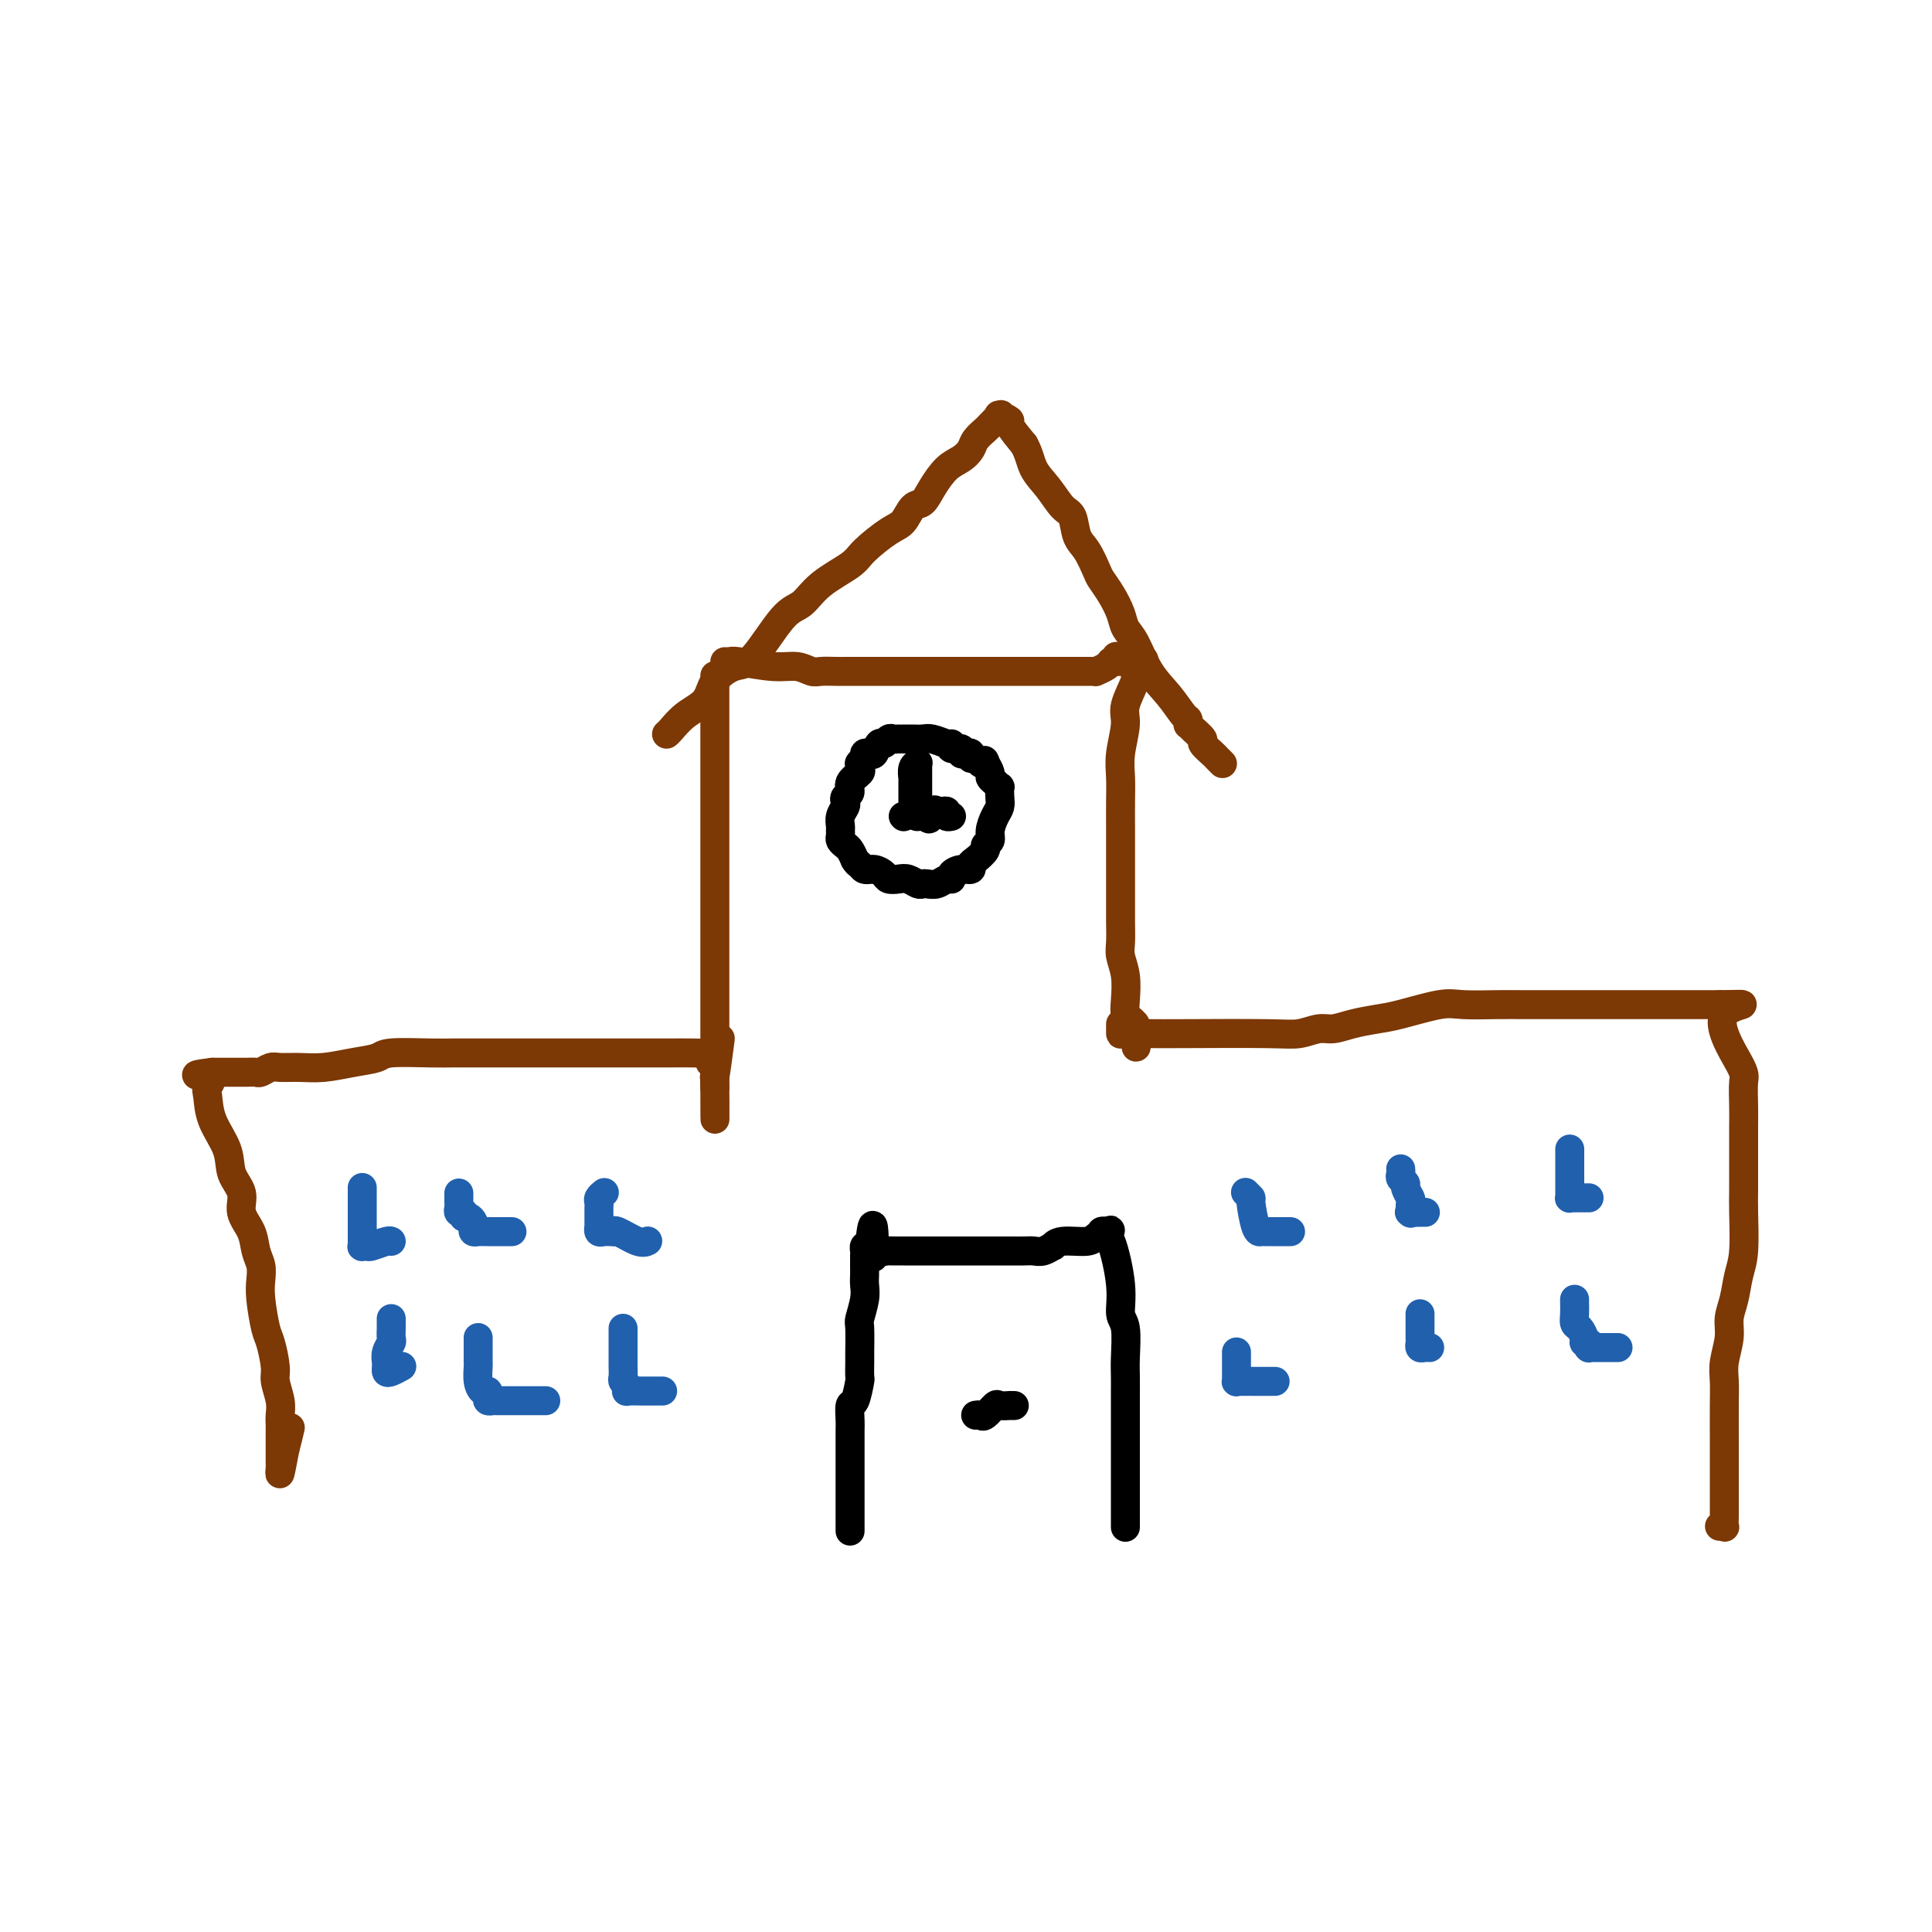 <svg viewBox='0 0 400 400' version='1.1' xmlns='http://www.w3.org/2000/svg' xmlns:xlink='http://www.w3.org/1999/xlink'><g fill='none' stroke='#7C3805' stroke-width='6' stroke-linecap='round' stroke-linejoin='round'><path d='M148,140c0.000,-0.107 0.000,-0.214 0,0c0.000,0.214 0.000,0.750 0,1c0.000,0.250 0.000,0.215 0,1c0.000,0.785 0.000,2.390 0,3c0.000,0.610 0.000,0.224 0,1c0.000,0.776 0.000,2.714 0,4c0.000,1.286 0.000,1.921 0,3c0.000,1.079 0.000,2.603 0,4c0.000,1.397 0.000,2.666 0,4c0.000,1.334 0.000,2.733 0,4c0.000,1.267 0.000,2.402 0,4c0.000,1.598 0.000,3.659 0,5c-0.000,1.341 -0.000,1.963 0,3c0.000,1.037 0.000,2.489 0,4c0.000,1.511 0.000,3.080 0,4c0.000,0.920 -0.000,1.189 0,2c0.000,0.811 0.000,2.163 0,4c0.000,1.837 -0.000,4.160 0,6c0.000,1.840 0.000,3.195 0,4c0.000,0.805 -0.000,1.058 0,2c0.000,0.942 0.000,2.574 0,4c0.000,1.426 -0.000,2.647 0,4c0.000,1.353 0.000,2.839 0,4c0.000,1.161 -0.000,1.996 0,3c0.000,1.004 0.000,2.176 0,3c0.000,0.824 -0.000,1.299 0,2c0.000,0.701 0.000,1.629 0,2c0.000,0.371 0.000,0.186 0,0'/><path d='M148,225c0.016,13.159 0.056,3.558 0,0c-0.056,-3.558 -0.207,-1.073 0,-2c0.207,-0.927 0.774,-5.265 1,-7c0.226,-1.735 0.113,-0.868 0,0'/><path d='M151,137c-0.523,-0.009 -1.046,-0.017 -1,0c0.046,0.017 0.659,0.061 1,0c0.341,-0.061 0.408,-0.227 2,0c1.592,0.227 4.709,0.845 7,1c2.291,0.155 3.755,-0.155 5,0c1.245,0.155 2.270,0.774 3,1c0.730,0.226 1.166,0.061 2,0c0.834,-0.061 2.065,-0.016 3,0c0.935,0.016 1.573,0.004 3,0c1.427,-0.004 3.643,-0.001 6,0c2.357,0.001 4.854,0.000 7,0c2.146,-0.000 3.941,-0.000 7,0c3.059,0.000 7.383,0.000 11,0c3.617,-0.000 6.528,0.000 9,0c2.472,-0.000 4.505,-0.000 6,0c1.495,0.000 2.451,0.001 3,0c0.549,-0.001 0.690,-0.003 1,0c0.310,0.003 0.790,0.012 1,0c0.210,-0.012 0.149,-0.044 0,0c-0.149,0.044 -0.386,0.166 0,0c0.386,-0.166 1.396,-0.619 2,-1c0.604,-0.381 0.802,-0.691 1,-1'/><path d='M230,137c12.565,-0.227 4.477,-0.793 2,-1c-2.477,-0.207 0.656,-0.055 2,0c1.344,0.055 0.897,0.012 1,0c0.103,-0.012 0.755,0.007 1,0c0.245,-0.007 0.082,-0.041 0,0c-0.082,0.041 -0.082,0.157 0,0c0.082,-0.157 0.247,-0.586 0,0c-0.247,0.586 -0.907,2.186 -1,3c-0.093,0.814 0.382,0.842 0,2c-0.382,1.158 -1.619,3.445 -2,5c-0.381,1.555 0.094,2.377 0,4c-0.094,1.623 -0.757,4.048 -1,6c-0.243,1.952 -0.065,3.433 0,5c0.065,1.567 0.017,3.220 0,5c-0.017,1.780 -0.005,3.688 0,5c0.005,1.312 0.001,2.030 0,3c-0.001,0.970 -0.000,2.192 0,4c0.000,1.808 -0.001,4.202 0,6c0.001,1.798 0.004,3.000 0,4c-0.004,1.000 -0.015,1.797 0,3c0.015,1.203 0.056,2.812 0,4c-0.056,1.188 -0.208,1.953 0,3c0.208,1.047 0.777,2.374 1,4c0.223,1.626 0.101,3.549 0,5c-0.101,1.451 -0.181,2.429 0,3c0.181,0.571 0.623,0.735 1,1c0.377,0.265 0.688,0.633 1,1'/><path d='M235,212c0.464,8.890 0.124,3.115 0,1c-0.124,-2.115 -0.033,-0.569 0,0c0.033,0.569 0.010,0.163 0,0c-0.010,-0.163 -0.005,-0.081 0,0'/><path d='M232,212c0.000,0.453 0.001,0.906 0,1c-0.001,0.094 -0.002,-0.171 0,0c0.002,0.171 0.009,0.778 0,1c-0.009,0.222 -0.033,0.061 1,0c1.033,-0.061 3.123,-0.020 5,0c1.877,0.020 3.541,0.020 8,0c4.459,-0.020 11.713,-0.061 16,0c4.287,0.061 5.605,0.223 7,0c1.395,-0.223 2.865,-0.832 4,-1c1.135,-0.168 1.935,0.105 3,0c1.065,-0.105 2.396,-0.588 4,-1c1.604,-0.412 3.481,-0.751 5,-1c1.519,-0.249 2.680,-0.406 5,-1c2.320,-0.594 5.800,-1.623 8,-2c2.200,-0.377 3.121,-0.101 5,0c1.879,0.101 4.716,0.027 7,0c2.284,-0.027 4.016,-0.007 5,0c0.984,0.007 1.222,0.002 3,0c1.778,-0.002 5.097,-0.001 7,0c1.903,0.001 2.389,0.000 4,0c1.611,-0.000 4.346,-0.000 7,0c2.654,0.000 5.226,0.000 7,0c1.774,-0.000 2.749,-0.000 4,0c1.251,0.000 2.779,0.000 4,0c1.221,-0.000 2.137,-0.000 3,0c0.863,0.000 1.675,0.000 2,0c0.325,-0.000 0.162,-0.000 0,0'/><path d='M356,208c9.033,-0.107 2.617,-0.373 1,2c-1.617,2.373 1.567,7.385 3,10c1.433,2.615 1.116,2.833 1,4c-0.116,1.167 -0.031,3.284 0,5c0.031,1.716 0.009,3.032 0,4c-0.009,0.968 -0.006,1.587 0,4c0.006,2.413 0.013,6.620 0,9c-0.013,2.380 -0.046,2.933 0,5c0.046,2.067 0.171,5.647 0,8c-0.171,2.353 -0.638,3.480 -1,5c-0.362,1.520 -0.619,3.435 -1,5c-0.381,1.565 -0.887,2.782 -1,4c-0.113,1.218 0.166,2.437 0,4c-0.166,1.563 -0.776,3.471 -1,5c-0.224,1.529 -0.060,2.678 0,4c0.060,1.322 0.016,2.818 0,5c-0.016,2.182 -0.004,5.049 0,7c0.004,1.951 0.001,2.985 0,4c-0.001,1.015 -0.000,2.011 0,3c0.000,0.989 -0.000,1.971 0,3c0.000,1.029 0.001,2.104 0,3c-0.001,0.896 -0.004,1.613 0,2c0.004,0.387 0.015,0.443 0,1c-0.015,0.557 -0.056,1.613 0,2c0.056,0.387 0.207,0.104 0,0c-0.207,-0.104 -0.774,-0.030 -1,0c-0.226,0.030 -0.113,0.015 0,0'/><path d='M147,220c-0.094,-0.845 -0.188,-1.691 0,-2c0.188,-0.309 0.659,-0.083 0,0c-0.659,0.083 -2.448,0.022 -4,0c-1.552,-0.022 -2.867,-0.006 -4,0c-1.133,0.006 -2.084,0.002 -4,0c-1.916,-0.002 -4.799,-0.000 -7,0c-2.201,0.000 -3.722,0.000 -6,0c-2.278,-0.000 -5.312,-0.000 -8,0c-2.688,0.000 -5.029,0.000 -7,0c-1.971,-0.000 -3.572,-0.001 -5,0c-1.428,0.001 -2.684,0.003 -4,0c-1.316,-0.003 -2.692,-0.012 -4,0c-1.308,0.012 -2.547,0.046 -5,0c-2.453,-0.046 -6.119,-0.170 -8,0c-1.881,0.170 -1.978,0.634 -3,1c-1.022,0.366 -2.969,0.633 -5,1c-2.031,0.367 -4.145,0.834 -6,1c-1.855,0.166 -3.452,0.030 -5,0c-1.548,-0.030 -3.046,0.044 -4,0c-0.954,-0.044 -1.365,-0.208 -2,0c-0.635,0.208 -1.493,0.788 -2,1c-0.507,0.212 -0.661,0.057 -1,0c-0.339,-0.057 -0.861,-0.015 -2,0c-1.139,0.015 -2.893,0.004 -4,0c-1.107,-0.004 -1.567,-0.001 -2,0c-0.433,0.001 -0.838,0.000 -1,0c-0.162,-0.000 -0.081,-0.000 0,0'/><path d='M44,222c-5.951,0.740 -2.330,0.591 -1,1c1.330,0.409 0.368,1.375 0,2c-0.368,0.625 -0.143,0.908 0,2c0.143,1.092 0.205,2.994 1,5c0.795,2.006 2.325,4.115 3,6c0.675,1.885 0.495,3.547 1,5c0.505,1.453 1.694,2.696 2,4c0.306,1.304 -0.272,2.670 0,4c0.272,1.330 1.392,2.625 2,4c0.608,1.375 0.702,2.830 1,4c0.298,1.170 0.801,2.054 1,3c0.199,0.946 0.096,1.955 0,3c-0.096,1.045 -0.184,2.127 0,4c0.184,1.873 0.642,4.539 1,6c0.358,1.461 0.618,1.718 1,3c0.382,1.282 0.887,3.589 1,5c0.113,1.411 -0.166,1.925 0,3c0.166,1.075 0.776,2.712 1,4c0.224,1.288 0.060,2.228 0,3c-0.060,0.772 -0.016,1.377 0,2c0.016,0.623 0.004,1.266 0,2c-0.004,0.734 -0.001,1.560 0,2c0.001,0.440 0.001,0.494 0,1c-0.001,0.506 -0.001,1.463 0,2c0.001,0.537 0.003,0.652 0,1c-0.003,0.348 -0.011,0.928 0,1c0.011,0.072 0.041,-0.365 0,0c-0.041,0.365 -0.155,1.533 0,1c0.155,-0.533 0.577,-2.766 1,-5'/><path d='M59,300c0.378,-1.356 0.822,-3.244 1,-4c0.178,-0.756 0.089,-0.378 0,0'/><path d='M138,152c0.195,-0.148 0.390,-0.296 1,-1c0.610,-0.704 1.634,-1.964 3,-3c1.366,-1.036 3.075,-1.847 4,-3c0.925,-1.153 1.066,-2.649 2,-4c0.934,-1.351 2.663,-2.556 4,-3c1.337,-0.444 2.284,-0.128 4,-2c1.716,-1.872 4.200,-5.931 6,-8c1.800,-2.069 2.915,-2.148 4,-3c1.085,-0.852 2.139,-2.478 4,-4c1.861,-1.522 4.529,-2.941 6,-4c1.471,-1.059 1.745,-1.760 3,-3c1.255,-1.240 3.490,-3.019 5,-4c1.510,-0.981 2.294,-1.162 3,-2c0.706,-0.838 1.333,-2.332 2,-3c0.667,-0.668 1.373,-0.511 2,-1c0.627,-0.489 1.175,-1.625 2,-3c0.825,-1.375 1.927,-2.988 3,-4c1.073,-1.012 2.118,-1.422 3,-2c0.882,-0.578 1.603,-1.325 2,-2c0.397,-0.675 0.471,-1.277 1,-2c0.529,-0.723 1.513,-1.568 2,-2c0.487,-0.432 0.478,-0.452 1,-1c0.522,-0.548 1.573,-1.624 2,-2c0.427,-0.376 0.228,-0.051 0,0c-0.228,0.051 -0.484,-0.172 0,0c0.484,0.172 1.707,0.739 2,1c0.293,0.261 -0.345,0.218 0,1c0.345,0.782 1.672,2.391 3,4'/><path d='M212,92c1.085,1.878 1.298,3.574 2,5c0.702,1.426 1.892,2.582 3,4c1.108,1.418 2.132,3.097 3,4c0.868,0.903 1.580,1.028 2,2c0.420,0.972 0.549,2.790 1,4c0.451,1.210 1.224,1.811 2,3c0.776,1.189 1.555,2.965 2,4c0.445,1.035 0.555,1.327 1,2c0.445,0.673 1.223,1.726 2,3c0.777,1.274 1.551,2.769 2,4c0.449,1.231 0.572,2.197 1,3c0.428,0.803 1.162,1.444 2,3c0.838,1.556 1.780,4.029 3,6c1.220,1.971 2.719,3.442 4,5c1.281,1.558 2.345,3.204 3,4c0.655,0.796 0.902,0.742 1,1c0.098,0.258 0.049,0.827 0,1c-0.049,0.173 -0.097,-0.052 0,0c0.097,0.052 0.340,0.381 1,1c0.660,0.619 1.736,1.529 2,2c0.264,0.471 -0.283,0.505 0,1c0.283,0.495 1.395,1.452 2,2c0.605,0.548 0.701,0.686 1,1c0.299,0.314 0.800,0.804 1,1c0.200,0.196 0.100,0.098 0,0'/></g>
<g fill='none' stroke='#000000' stroke-width='6' stroke-linecap='round' stroke-linejoin='round'><path d='M186,153c-0.333,0.035 -0.667,0.069 -1,0c-0.333,-0.069 -0.666,-0.243 -1,0c-0.334,0.243 -0.668,0.901 -1,1c-0.332,0.099 -0.662,-0.363 -1,0c-0.338,0.363 -0.683,1.551 -1,2c-0.317,0.449 -0.607,0.159 -1,0c-0.393,-0.159 -0.890,-0.187 -1,0c-0.110,0.187 0.166,0.589 0,1c-0.166,0.411 -0.774,0.830 -1,1c-0.226,0.170 -0.068,0.090 0,0c0.068,-0.090 0.047,-0.189 0,0c-0.047,0.189 -0.122,0.666 0,1c0.122,0.334 0.439,0.523 0,1c-0.439,0.477 -1.633,1.240 -2,2c-0.367,0.760 0.094,1.516 0,2c-0.094,0.484 -0.743,0.697 -1,1c-0.257,0.303 -0.121,0.697 0,1c0.121,0.303 0.229,0.515 0,1c-0.229,0.485 -0.794,1.243 -1,2c-0.206,0.757 -0.052,1.512 0,2c0.052,0.488 0.003,0.707 0,1c-0.003,0.293 0.041,0.659 0,1c-0.041,0.341 -0.166,0.659 0,1c0.166,0.341 0.621,0.707 1,1c0.379,0.293 0.680,0.512 1,1c0.320,0.488 0.660,1.244 1,2'/><path d='M177,178c0.654,1.091 0.790,0.818 1,1c0.210,0.182 0.493,0.820 1,1c0.507,0.180 1.238,-0.096 2,0c0.762,0.096 1.556,0.565 2,1c0.444,0.435 0.539,0.834 1,1c0.461,0.166 1.289,0.097 2,0c0.711,-0.097 1.307,-0.221 2,0c0.693,0.221 1.485,0.787 2,1c0.515,0.213 0.755,0.072 1,0c0.245,-0.072 0.495,-0.074 1,0c0.505,0.074 1.265,0.226 2,0c0.735,-0.226 1.444,-0.830 2,-1c0.556,-0.170 0.957,0.095 1,0c0.043,-0.095 -0.274,-0.549 0,-1c0.274,-0.451 1.139,-0.898 2,-1c0.861,-0.102 1.718,0.141 2,0c0.282,-0.141 -0.012,-0.667 0,-1c0.012,-0.333 0.328,-0.472 1,-1c0.672,-0.528 1.699,-1.443 2,-2c0.301,-0.557 -0.126,-0.754 0,-1c0.126,-0.246 0.804,-0.541 1,-1c0.196,-0.459 -0.091,-1.083 0,-2c0.091,-0.917 0.561,-2.126 1,-3c0.439,-0.874 0.847,-1.414 1,-2c0.153,-0.586 0.051,-1.218 0,-2c-0.051,-0.782 -0.051,-1.714 0,-2c0.051,-0.286 0.155,0.075 0,0c-0.155,-0.075 -0.567,-0.587 -1,-1c-0.433,-0.413 -0.886,-0.727 -1,-1c-0.114,-0.273 0.110,-0.507 0,-1c-0.110,-0.493 -0.555,-1.247 -1,-2'/><path d='M204,158c-0.415,-1.100 0.047,-0.351 0,0c-0.047,0.351 -0.604,0.304 -1,0c-0.396,-0.304 -0.632,-0.865 -1,-1c-0.368,-0.135 -0.867,0.156 -1,0c-0.133,-0.156 0.100,-0.759 0,-1c-0.100,-0.241 -0.535,-0.121 -1,0c-0.465,0.121 -0.962,0.242 -1,0c-0.038,-0.242 0.381,-0.849 0,-1c-0.381,-0.151 -1.562,0.152 -2,0c-0.438,-0.152 -0.133,-0.759 0,-1c0.133,-0.241 0.096,-0.117 0,0c-0.096,0.117 -0.249,0.228 -1,0c-0.751,-0.228 -2.100,-0.793 -3,-1c-0.900,-0.207 -1.352,-0.055 -2,0c-0.648,0.055 -1.493,0.015 -2,0c-0.507,-0.015 -0.675,-0.004 -1,0c-0.325,0.004 -0.807,0.001 -1,0c-0.193,-0.001 -0.096,-0.001 0,0'/><path d='M187,169c0.000,0.000 0.100,0.100 0.1,0.1'/><path d='M189,167c-0.000,0.056 -0.000,0.112 0,0c0.000,-0.112 0.000,-0.392 0,-1c-0.000,-0.608 -0.001,-1.542 0,-2c0.001,-0.458 0.004,-0.438 0,-1c-0.004,-0.562 -0.015,-1.706 0,-2c0.015,-0.294 0.057,0.261 0,0c-0.057,-0.261 -0.211,-1.338 0,-2c0.211,-0.662 0.789,-0.909 1,-1c0.211,-0.091 0.057,-0.028 0,0c-0.057,0.028 -0.015,0.019 0,0c0.015,-0.019 0.004,-0.047 0,0c-0.004,0.047 -0.001,0.170 0,1c0.001,0.830 0.000,2.369 0,3c-0.000,0.631 0.000,0.355 0,1c-0.000,0.645 -0.002,2.211 0,3c0.002,0.789 0.006,0.800 0,1c-0.006,0.200 -0.022,0.590 0,1c0.022,0.410 0.083,0.841 0,1c-0.083,0.159 -0.309,0.045 0,0c0.309,-0.045 1.155,-0.023 2,0'/><path d='M192,169c0.472,1.475 0.652,-0.338 1,-1c0.348,-0.662 0.863,-0.174 1,0c0.137,0.174 -0.103,0.032 0,0c0.103,-0.032 0.550,0.044 1,0c0.450,-0.044 0.904,-0.208 1,0c0.096,0.208 -0.167,0.787 0,1c0.167,0.213 0.762,0.061 1,0c0.238,-0.061 0.119,-0.030 0,0'/><path d='M176,317c0.000,-0.699 0.000,-1.399 0,-2c-0.000,-0.601 -0.000,-1.105 0,-2c0.000,-0.895 0.000,-2.181 0,-3c-0.000,-0.819 -0.000,-1.172 0,-2c0.000,-0.828 0.000,-2.132 0,-3c-0.000,-0.868 -0.001,-1.302 0,-2c0.001,-0.698 0.003,-1.661 0,-3c-0.003,-1.339 -0.011,-3.053 0,-4c0.011,-0.947 0.041,-1.127 0,-2c-0.041,-0.873 -0.155,-2.441 0,-3c0.155,-0.559 0.577,-0.110 1,-1c0.423,-0.890 0.846,-3.118 1,-4c0.154,-0.882 0.040,-0.419 0,-1c-0.040,-0.581 -0.007,-2.207 0,-3c0.007,-0.793 -0.012,-0.754 0,-2c0.012,-1.246 0.056,-3.776 0,-5c-0.056,-1.224 -0.211,-1.143 0,-2c0.211,-0.857 0.789,-2.653 1,-4c0.211,-1.347 0.057,-2.244 0,-3c-0.057,-0.756 -0.016,-1.369 0,-2c0.016,-0.631 0.007,-1.280 0,-2c-0.007,-0.720 -0.012,-1.513 0,-2c0.012,-0.487 0.042,-0.670 0,-1c-0.042,-0.330 -0.155,-0.809 0,-1c0.155,-0.191 0.577,-0.096 1,0'/><path d='M180,258c0.880,-8.901 1.079,-1.653 1,1c-0.079,2.653 -0.436,0.711 0,0c0.436,-0.711 1.664,-0.190 2,0c0.336,0.190 -0.219,0.051 0,0c0.219,-0.051 1.212,-0.014 2,0c0.788,0.014 1.372,0.004 2,0c0.628,-0.004 1.301,-0.001 2,0c0.699,0.001 1.425,0.000 2,0c0.575,-0.000 1.000,-0.000 2,0c1.000,0.000 2.575,0.000 4,0c1.425,-0.000 2.699,-0.000 4,0c1.301,0.000 2.627,0.001 4,0c1.373,-0.001 2.792,-0.004 4,0c1.208,0.004 2.204,0.016 3,0c0.796,-0.016 1.393,-0.061 2,0c0.607,0.061 1.223,0.228 2,0c0.777,-0.228 1.713,-0.849 2,-1c0.287,-0.151 -0.077,0.170 0,0c0.077,-0.170 0.595,-0.829 2,-1c1.405,-0.171 3.696,0.147 5,0c1.304,-0.147 1.620,-0.758 2,-1c0.380,-0.242 0.823,-0.117 1,0c0.177,0.117 0.086,0.224 0,0c-0.086,-0.224 -0.167,-0.778 0,-1c0.167,-0.222 0.584,-0.111 1,0'/><path d='M229,255c1.984,-0.618 0.444,-0.163 0,0c-0.444,0.163 0.207,0.035 1,2c0.793,1.965 1.729,6.024 2,9c0.271,2.976 -0.124,4.870 0,6c0.124,1.130 0.765,1.498 1,3c0.235,1.502 0.063,4.139 0,6c-0.063,1.861 -0.017,2.945 0,4c0.017,1.055 0.005,2.081 0,3c-0.005,0.919 -0.001,1.731 0,3c0.001,1.269 0.000,2.996 0,4c-0.000,1.004 -0.000,1.283 0,2c0.000,0.717 0.000,1.870 0,3c-0.000,1.130 -0.000,2.238 0,3c0.000,0.762 0.000,1.178 0,2c-0.000,0.822 -0.000,2.050 0,3c0.000,0.950 0.000,1.621 0,2c-0.000,0.379 -0.000,0.466 0,1c0.000,0.534 0.000,1.514 0,2c-0.000,0.486 -0.000,0.477 0,1c0.000,0.523 0.000,1.578 0,2c-0.000,0.422 -0.000,0.211 0,0'/><path d='M202,293c0.366,-0.061 0.733,-0.121 1,0c0.267,0.121 0.436,0.425 1,0c0.564,-0.425 1.523,-1.578 2,-2c0.477,-0.422 0.471,-0.113 1,0c0.529,0.113 1.592,0.030 2,0c0.408,-0.030 0.161,-0.008 0,0c-0.161,0.008 -0.236,0.002 0,0c0.236,-0.002 0.782,-0.001 1,0c0.218,0.001 0.109,0.000 0,0'/></g>
<g fill='none' stroke='#2160AD' stroke-width='6' stroke-linecap='round' stroke-linejoin='round'><path d='M75,246c0.000,-0.126 0.000,-0.253 0,0c-0.000,0.253 -0.000,0.885 0,1c0.000,0.115 0.000,-0.287 0,0c-0.000,0.287 -0.000,1.263 0,2c0.000,0.737 0.000,1.235 0,2c-0.000,0.765 -0.001,1.799 0,3c0.001,1.201 0.004,2.570 0,3c-0.004,0.430 -0.014,-0.080 0,0c0.014,0.080 0.053,0.750 0,1c-0.053,0.250 -0.196,0.081 0,0c0.196,-0.081 0.732,-0.074 1,0c0.268,0.074 0.268,0.216 1,0c0.732,-0.216 2.196,-0.790 3,-1c0.804,-0.210 0.947,-0.056 1,0c0.053,0.056 0.014,0.015 0,0c-0.014,-0.015 -0.004,-0.004 0,0c0.004,0.004 0.002,0.002 0,0'/><path d='M95,247c0.002,0.331 0.005,0.662 0,1c-0.005,0.338 -0.016,0.683 0,1c0.016,0.317 0.060,0.606 0,1c-0.060,0.394 -0.222,0.893 0,1c0.222,0.107 0.830,-0.179 1,0c0.170,0.179 -0.099,0.822 0,1c0.099,0.178 0.565,-0.110 1,0c0.435,0.110 0.837,0.618 1,1c0.163,0.382 0.085,0.638 0,1c-0.085,0.362 -0.178,0.829 0,1c0.178,0.171 0.626,0.046 1,0c0.374,-0.046 0.674,-0.012 1,0c0.326,0.012 0.679,0.003 1,0c0.321,-0.003 0.611,-0.001 1,0c0.389,0.001 0.879,0.000 1,0c0.121,-0.000 -0.125,-0.000 0,0c0.125,0.000 0.621,0.000 1,0c0.379,-0.000 0.640,-0.000 1,0c0.360,0.000 0.817,0.000 1,0c0.183,-0.000 0.091,-0.000 0,0'/><path d='M125,247c0.113,-0.089 0.226,-0.179 0,0c-0.226,0.179 -0.793,0.625 -1,1c-0.207,0.375 -0.056,0.677 0,1c0.056,0.323 0.015,0.665 0,1c-0.015,0.335 -0.004,0.663 0,1c0.004,0.337 0.000,0.682 0,1c-0.000,0.318 0.003,0.607 0,1c-0.003,0.393 -0.012,0.890 0,1c0.012,0.110 0.046,-0.167 0,0c-0.046,0.167 -0.170,0.777 0,1c0.170,0.223 0.634,0.058 1,0c0.366,-0.058 0.633,-0.008 1,0c0.367,0.008 0.834,-0.026 1,0c0.166,0.026 0.031,0.112 0,0c-0.031,-0.112 0.043,-0.422 1,0c0.957,0.422 2.796,1.575 4,2c1.204,0.425 1.773,0.121 2,0c0.227,-0.121 0.114,-0.061 0,0'/><path d='M258,247c-0.119,-0.121 -0.238,-0.243 0,0c0.238,0.243 0.835,0.850 1,1c0.165,0.150 -0.100,-0.156 0,1c0.100,1.156 0.566,3.774 1,5c0.434,1.226 0.837,1.061 1,1c0.163,-0.061 0.085,-0.016 0,0c-0.085,0.016 -0.179,0.004 0,0c0.179,-0.004 0.630,-0.001 1,0c0.370,0.001 0.660,0.000 1,0c0.340,-0.000 0.732,-0.000 1,0c0.268,0.000 0.412,0.000 1,0c0.588,-0.000 1.620,-0.000 2,0c0.380,0.000 0.109,0.000 0,0c-0.109,-0.000 -0.054,-0.000 0,0'/><path d='M290,242c0.033,0.336 0.065,0.671 0,1c-0.065,0.329 -0.228,0.650 0,1c0.228,0.350 0.845,0.728 1,1c0.155,0.272 -0.154,0.437 0,1c0.154,0.563 0.771,1.524 1,2c0.229,0.476 0.069,0.467 0,1c-0.069,0.533 -0.048,1.607 0,2c0.048,0.393 0.122,0.105 0,0c-0.122,-0.105 -0.439,-0.028 0,0c0.439,0.028 1.634,0.008 2,0c0.366,-0.008 -0.098,-0.002 0,0c0.098,0.002 0.757,0.001 1,0c0.243,-0.001 0.069,-0.000 0,0c-0.069,0.000 -0.035,0.000 0,0'/><path d='M325,238c0.000,-0.089 0.000,-0.178 0,0c-0.000,0.178 -0.000,0.623 0,1c0.000,0.377 0.000,0.686 0,1c-0.000,0.314 -0.000,0.633 0,1c0.000,0.367 0.000,0.782 0,1c-0.000,0.218 -0.001,0.241 0,1c0.001,0.759 0.003,2.256 0,3c-0.003,0.744 -0.012,0.735 0,1c0.012,0.265 0.046,0.803 0,1c-0.046,0.197 -0.171,0.053 0,0c0.171,-0.053 0.638,-0.014 1,0c0.362,0.014 0.619,0.004 1,0c0.381,-0.004 0.886,-0.001 1,0c0.114,0.001 -0.162,0.000 0,0c0.162,-0.000 0.760,-0.000 1,0c0.240,0.000 0.120,0.000 0,0'/><path d='M81,273c-0.002,0.365 -0.004,0.730 0,1c0.004,0.270 0.015,0.444 0,1c-0.015,0.556 -0.057,1.493 0,2c0.057,0.507 0.211,0.584 0,1c-0.211,0.416 -0.789,1.173 -1,2c-0.211,0.827 -0.055,1.725 0,2c0.055,0.275 0.008,-0.074 0,0c-0.008,0.074 0.022,0.570 0,1c-0.022,0.430 -0.097,0.795 0,1c0.097,0.205 0.366,0.251 1,0c0.634,-0.251 1.632,-0.798 2,-1c0.368,-0.202 0.105,-0.058 0,0c-0.105,0.058 -0.053,0.029 0,0'/><path d='M99,277c0.000,-0.068 0.000,-0.136 0,0c-0.000,0.136 -0.001,0.477 0,1c0.001,0.523 0.003,1.230 0,2c-0.003,0.770 -0.011,1.603 0,2c0.011,0.397 0.042,0.358 0,1c-0.042,0.642 -0.156,1.966 0,3c0.156,1.034 0.581,1.780 1,2c0.419,0.220 0.831,-0.085 1,0c0.169,0.085 0.095,0.559 0,1c-0.095,0.441 -0.210,0.850 0,1c0.210,0.150 0.745,0.040 1,0c0.255,-0.040 0.230,-0.011 1,0c0.770,0.011 2.335,0.003 3,0c0.665,-0.003 0.431,-0.001 1,0c0.569,0.001 1.943,0.000 3,0c1.057,-0.000 1.799,-0.000 2,0c0.201,0.000 -0.138,0.000 0,0c0.138,-0.000 0.754,-0.000 1,0c0.246,0.000 0.123,0.000 0,0'/><path d='M129,275c-0.000,0.297 -0.000,0.594 0,1c0.000,0.406 0.000,0.921 0,1c-0.000,0.079 -0.000,-0.278 0,0c0.000,0.278 0.000,1.192 0,2c-0.000,0.808 -0.001,1.512 0,2c0.001,0.488 0.004,0.760 0,1c-0.004,0.240 -0.014,0.446 0,1c0.014,0.554 0.054,1.455 0,2c-0.054,0.545 -0.200,0.735 0,1c0.200,0.265 0.747,0.607 1,1c0.253,0.393 0.213,0.837 0,1c-0.213,0.163 -0.600,0.044 0,0c0.600,-0.044 2.185,-0.012 3,0c0.815,0.012 0.859,0.003 1,0c0.141,-0.003 0.378,-0.001 1,0c0.622,0.001 1.629,0.000 2,0c0.371,-0.000 0.106,-0.000 0,0c-0.106,0.000 -0.053,0.000 0,0'/><path d='M256,280c0.000,-0.087 0.000,-0.173 0,0c-0.000,0.173 -0.000,0.606 0,1c0.000,0.394 0.000,0.750 0,1c-0.000,0.250 -0.001,0.393 0,1c0.001,0.607 0.003,1.679 0,2c-0.003,0.321 -0.011,-0.110 0,0c0.011,0.110 0.041,0.762 0,1c-0.041,0.238 -0.154,0.064 0,0c0.154,-0.064 0.574,-0.017 1,0c0.426,0.017 0.859,0.005 1,0c0.141,-0.005 -0.011,-0.001 0,0c0.011,0.001 0.185,0.000 1,0c0.815,-0.000 2.270,-0.000 3,0c0.730,0.000 0.735,0.000 1,0c0.265,-0.000 0.790,-0.000 1,0c0.210,0.000 0.105,0.000 0,0'/><path d='M294,272c-0.000,0.477 -0.000,0.954 0,1c0.000,0.046 0.000,-0.339 0,0c-0.000,0.339 -0.001,1.401 0,2c0.001,0.599 0.003,0.735 0,1c-0.003,0.265 -0.011,0.659 0,1c0.011,0.341 0.042,0.627 0,1c-0.042,0.373 -0.155,0.832 0,1c0.155,0.168 0.580,0.045 1,0c0.420,-0.045 0.834,-0.013 1,0c0.166,0.013 0.083,0.006 0,0'/><path d='M326,269c0.002,0.468 0.003,0.937 0,1c-0.003,0.063 -0.011,-0.278 0,0c0.011,0.278 0.040,1.175 0,2c-0.040,0.825 -0.151,1.579 0,2c0.151,0.421 0.562,0.509 1,1c0.438,0.491 0.901,1.385 1,2c0.099,0.615 -0.166,0.949 0,1c0.166,0.051 0.763,-0.183 1,0c0.237,0.183 0.112,0.781 0,1c-0.112,0.219 -0.212,0.059 0,0c0.212,-0.059 0.736,-0.016 1,0c0.264,0.016 0.267,0.004 1,0c0.733,-0.004 2.197,-0.001 3,0c0.803,0.001 0.944,0.000 1,0c0.056,-0.000 0.028,-0.000 0,0'/></g>
</svg>